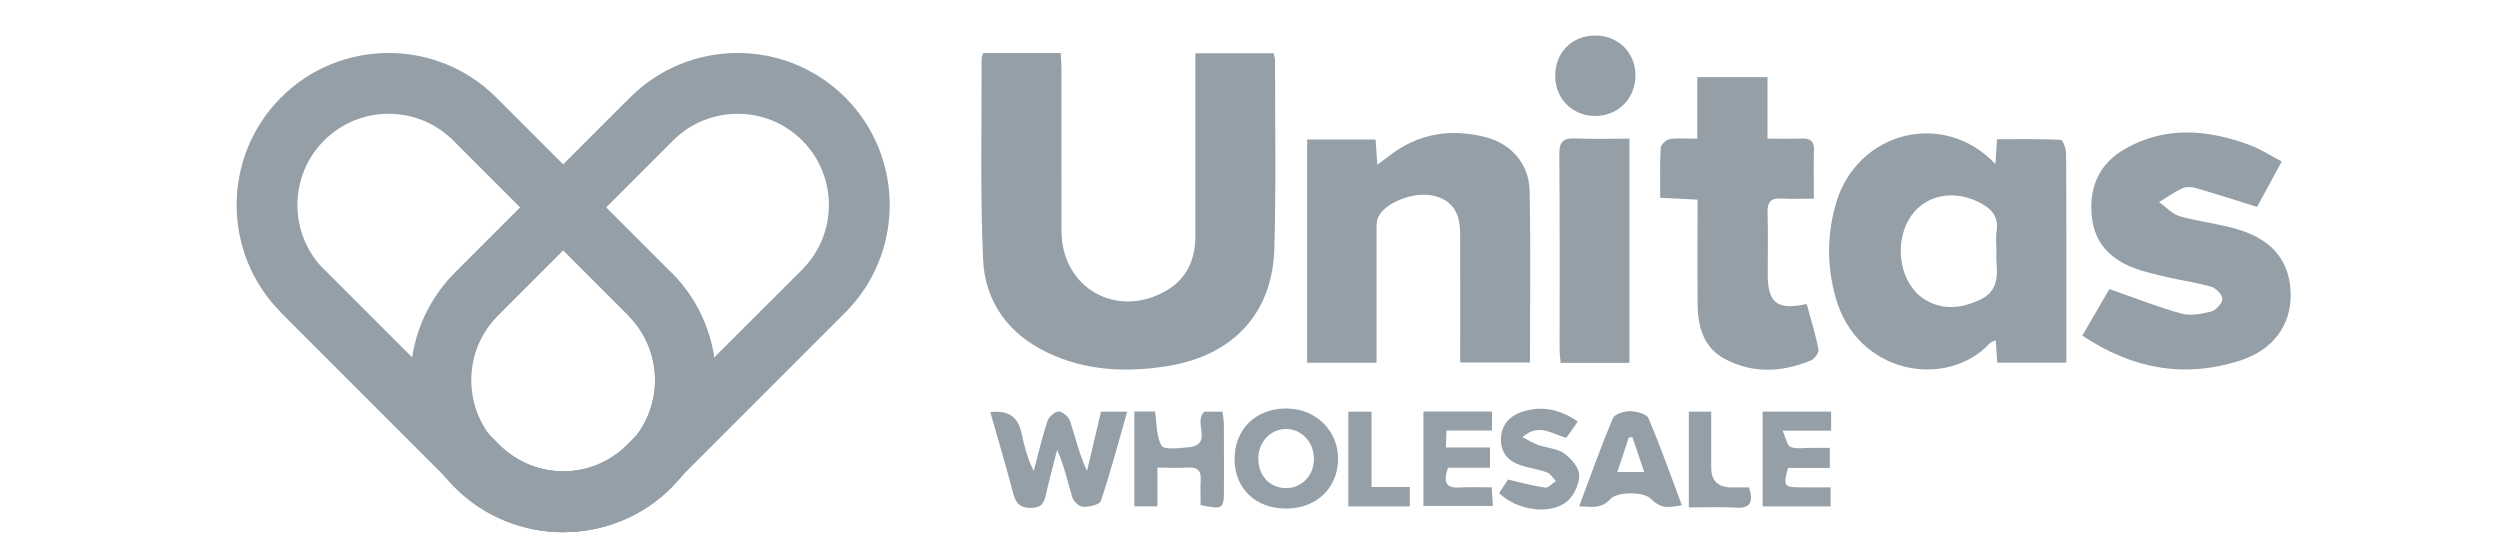 <?xml version="1.0" encoding="UTF-8"?>
<svg xmlns="http://www.w3.org/2000/svg" width="151" height="33" viewBox="0 0 151 33" fill="none">
  <path d="M59.393 3.2H64.068C64.084 3.552 64.11 3.88 64.113 4.208C64.115 7.458 64.107 10.708 64.115 13.957C64.123 17.404 67.472 19.302 70.468 17.54C71.704 16.813 72.2 15.655 72.2 14.259C72.2 10.946 72.2 7.636 72.2 4.324C72.2 3.985 72.2 3.647 72.2 3.219H76.93C76.964 3.402 77.017 3.549 77.014 3.699C77.009 7.474 77.082 11.254 76.969 15.025C76.854 18.924 74.481 21.472 70.52 22.11C68.032 22.512 65.569 22.404 63.246 21.288C60.895 20.16 59.495 18.223 59.38 15.682C59.199 11.634 59.301 7.576 59.288 3.523C59.288 3.437 59.338 3.35 59.385 3.198L59.393 3.2Z" fill="#959FA7"></path>
  <path d="M120.519 9.907C120.556 9.356 120.582 8.967 120.621 8.408C121.897 8.408 123.181 8.385 124.462 8.445C124.59 8.45 124.792 8.97 124.792 9.251C124.816 12.681 124.808 16.115 124.808 19.546C124.808 20.312 124.808 21.078 124.808 21.905H120.635C120.606 21.464 120.577 21.044 120.543 20.553C120.393 20.624 120.264 20.645 120.196 20.721C117.616 23.522 112.135 22.667 110.846 17.881C110.337 15.989 110.35 14.094 110.915 12.214C112.19 7.975 117.374 6.581 120.519 9.904V9.907ZM120.585 15.18C120.585 14.779 120.532 14.369 120.595 13.978C120.745 13.036 120.233 12.556 119.477 12.188C117.839 11.393 116.091 11.847 115.274 13.293C114.382 14.873 114.802 17.139 116.191 18.044C117.275 18.753 118.39 18.643 119.543 18.131C120.614 17.653 120.669 16.792 120.587 15.829C120.569 15.614 120.585 15.396 120.585 15.18Z" fill="#959FA7"></path>
  <path d="M78.951 8.429H83.088C83.12 8.891 83.148 9.34 83.19 9.951C83.477 9.736 83.681 9.586 83.881 9.432C85.645 8.048 87.64 7.741 89.76 8.292C91.301 8.694 92.356 9.928 92.388 11.521C92.459 14.952 92.409 18.383 92.409 21.892H88.196C88.196 21.587 88.196 21.262 88.196 20.936C88.196 18.648 88.204 16.359 88.191 14.07C88.183 12.736 87.613 12.012 86.464 11.799C85.285 11.584 83.571 12.287 83.225 13.164C83.127 13.411 83.148 13.71 83.146 13.986C83.141 16.275 83.143 18.564 83.143 20.852C83.143 21.186 83.143 21.517 83.143 21.908H78.951V8.429Z" fill="#959FA7"></path>
  <path d="M137.817 9.755C137.253 10.794 136.743 11.734 136.326 12.498C135.035 12.093 133.848 11.71 132.651 11.364C132.394 11.29 132.055 11.261 131.827 11.366C131.331 11.595 130.879 11.92 130.41 12.206C130.824 12.5 131.202 12.931 131.664 13.062C132.851 13.401 134.103 13.519 135.276 13.889C137.355 14.545 138.345 15.884 138.358 17.808C138.371 19.643 137.295 21.139 135.3 21.779C131.924 22.863 128.777 22.278 125.771 20.27C126.372 19.236 126.942 18.259 127.409 17.459C128.903 17.981 130.299 18.538 131.74 18.936C132.299 19.091 132.977 18.965 133.559 18.816C133.846 18.742 134.213 18.335 134.229 18.06C134.242 17.818 133.859 17.414 133.573 17.327C132.748 17.078 131.882 16.965 131.04 16.771C130.318 16.603 129.585 16.448 128.895 16.188C127.459 15.65 126.504 14.668 126.344 13.072C126.165 11.303 126.795 9.883 128.344 8.996C130.793 7.594 133.342 7.823 135.877 8.757C136.531 8.999 137.129 9.395 137.817 9.752V9.755Z" fill="#959FA7"></path>
  <path d="M102.528 12.057C101.722 12.017 101.055 11.986 100.278 11.946C100.278 10.896 100.25 9.915 100.305 8.936C100.315 8.741 100.633 8.437 100.843 8.405C101.352 8.327 101.88 8.379 102.515 8.379V4.66H106.757V8.374C107.518 8.374 108.187 8.39 108.857 8.369C109.366 8.353 109.581 8.552 109.565 9.077C109.536 9.999 109.557 10.92 109.557 11.999C108.83 11.999 108.192 12.023 107.557 11.991C106.946 11.962 106.746 12.217 106.762 12.813C106.796 14.08 106.767 15.348 106.772 16.616C106.78 18.304 107.358 18.753 109.124 18.359C109.371 19.27 109.655 20.178 109.841 21.107C109.878 21.296 109.599 21.677 109.384 21.766C107.649 22.488 105.877 22.58 104.187 21.685C102.895 21 102.546 19.734 102.536 18.372C102.517 16.304 102.531 14.235 102.531 12.051L102.528 12.057Z" fill="#959FA7"></path>
  <path d="M98.42 8.374V21.916H94.26C94.239 21.625 94.202 21.354 94.202 21.084C94.199 17.16 94.218 13.238 94.183 9.314C94.178 8.584 94.396 8.329 95.126 8.361C96.199 8.408 97.275 8.374 98.42 8.374Z" fill="#959FA7"></path>
  <path d="M66.499 24.866H68.084C67.551 26.725 67.076 28.51 66.493 30.258C66.42 30.481 65.793 30.62 65.425 30.612C65.197 30.607 64.845 30.297 64.772 30.056C64.488 29.121 64.294 28.158 63.85 27.176C63.632 28.035 63.401 28.888 63.202 29.749C63.086 30.247 63.023 30.657 62.312 30.675C61.593 30.691 61.351 30.395 61.188 29.772C60.761 28.142 60.28 26.528 59.816 24.895C60.855 24.761 61.477 25.16 61.682 26.092C61.858 26.885 62.044 27.675 62.438 28.45C62.703 27.444 62.937 26.431 63.26 25.444C63.346 25.184 63.719 24.843 63.95 24.851C64.197 24.859 64.556 25.195 64.643 25.462C64.963 26.444 65.189 27.455 65.656 28.447C65.937 27.26 66.215 26.071 66.501 24.864L66.499 24.866Z" fill="#959FA7"></path>
  <path d="M77.691 30.717C75.854 30.722 74.589 29.528 74.568 27.772C74.547 25.958 75.814 24.685 77.66 24.672C79.46 24.659 80.841 26.003 80.82 27.743C80.799 29.489 79.51 30.712 77.691 30.717ZM76.003 27.704C76.003 28.756 76.723 29.502 77.718 29.481C78.654 29.46 79.366 28.696 79.363 27.709C79.363 26.688 78.584 25.879 77.633 25.911C76.707 25.94 76.003 26.714 76.003 27.704Z" fill="#959FA7"></path>
  <path d="M72.517 30.502C72.517 30.014 72.494 29.494 72.523 28.98C72.557 28.41 72.315 28.208 71.759 28.239C71.179 28.273 70.596 28.247 69.908 28.247V30.581H68.514V24.858H69.764C69.872 25.559 69.832 26.347 70.16 26.927C70.305 27.179 71.208 27.069 71.756 27.019C73.326 26.872 72.037 25.504 72.746 24.864H73.838C73.864 25.105 73.922 25.386 73.922 25.669C73.932 26.969 73.927 28.268 73.927 29.567C73.927 30.746 73.867 30.788 72.515 30.505L72.517 30.502Z" fill="#959FA7"></path>
  <path d="M95.38 30.584C96.084 28.704 96.701 26.964 97.417 25.263C97.522 25.011 98.092 24.832 98.444 24.835C98.832 24.84 99.452 24.995 99.564 25.258C100.289 26.953 100.903 28.699 101.588 30.52C100.848 30.633 100.373 30.788 99.698 30.116C99.27 29.688 97.706 29.694 97.291 30.122C96.651 30.783 96.155 30.594 95.383 30.584H95.38ZM99.312 28.51C99.045 27.725 98.822 27.064 98.596 26.402C98.522 26.41 98.451 26.418 98.378 26.426C98.157 27.095 97.937 27.762 97.688 28.51H99.312Z" fill="#959FA7"></path>
  <path d="M106.463 30.586V24.861H110.599V26.011H107.667C107.877 26.47 107.94 26.913 108.148 26.995C108.497 27.134 108.938 27.047 109.34 27.053C109.707 27.055 110.077 27.053 110.521 27.053V28.263H107.996C107.702 29.363 107.746 29.425 108.738 29.436C109.324 29.444 109.909 29.436 110.568 29.436V30.586H106.46H106.463Z" fill="#959FA7"></path>
  <path d="M85.97 24.858H90.117V26.006H87.372C87.356 26.37 87.343 26.636 87.327 27.027H89.994V28.25H87.456C87.191 29.058 87.261 29.502 88.165 29.444C88.779 29.405 89.398 29.436 90.102 29.436C90.125 29.819 90.144 30.14 90.17 30.557H85.973V24.858H85.97Z" fill="#959FA7"></path>
  <path d="M90.55 29.777C90.753 29.468 90.965 29.145 91.081 28.966C91.918 29.155 92.616 29.355 93.33 29.452C93.525 29.478 93.761 29.195 93.976 29.053C93.8 28.875 93.653 28.612 93.441 28.533C92.921 28.344 92.359 28.271 91.834 28.098C91.086 27.848 90.635 27.321 90.656 26.509C90.679 25.672 91.173 25.118 91.939 24.872C93.097 24.496 94.186 24.701 95.299 25.459C95.052 25.811 94.834 26.124 94.611 26.441C93.763 26.25 92.976 25.509 91.957 26.404C92.354 26.607 92.616 26.777 92.902 26.877C93.425 27.058 94.047 27.082 94.475 27.386C94.9 27.688 95.388 28.255 95.388 28.706C95.388 29.255 95.044 29.985 94.609 30.321C93.564 31.124 91.593 30.806 90.548 29.783L90.55 29.777Z" fill="#959FA7"></path>
  <path d="M98.782 4.544C98.787 5.949 97.732 7.012 96.333 7.004C94.971 6.996 93.945 5.967 93.934 4.597C93.921 3.174 94.955 2.135 96.375 2.145C97.748 2.156 98.777 3.182 98.785 4.544H98.782Z" fill="#959FA7"></path>
  <path d="M105.644 29.436C105.904 30.318 105.751 30.725 104.833 30.662C103.914 30.602 102.987 30.649 102.006 30.649V24.866H103.357C103.357 25.987 103.357 27.116 103.357 28.247C103.357 29.038 103.766 29.435 104.583 29.439C104.922 29.439 105.26 29.439 105.644 29.439V29.436Z" fill="#959FA7"></path>
  <path d="M85.148 30.586H81.439V24.866H82.841V29.413H85.151V30.583L85.148 30.586Z" fill="#959FA7"></path>
  <path d="M34.055 32.145C31.703 32.145 29.349 31.25 27.558 29.46L16.977 18.879C13.397 15.296 13.397 9.468 16.977 5.885C20.56 2.305 26.39 2.305 29.971 5.885L40.549 16.464C44.132 20.047 44.132 25.874 40.549 29.457C38.759 31.247 36.404 32.142 34.052 32.142L34.055 32.145ZM23.474 6.872C22.062 6.872 20.652 7.411 19.576 8.484C17.426 10.634 17.426 14.13 19.576 16.28L30.154 26.858C32.304 29.008 35.8 29.008 37.95 26.858C40.1 24.709 40.1 21.212 37.95 19.062L27.372 8.484C26.298 7.411 24.886 6.872 23.474 6.872Z" fill="#959FA7"></path>
  <path d="M33.974 32.145C31.622 32.145 29.267 31.25 27.477 29.46C23.894 25.877 23.894 20.049 27.477 16.466L38.058 5.885C41.641 2.305 47.468 2.305 51.051 5.885C54.634 9.468 54.634 15.296 51.051 18.879L40.473 29.457C38.683 31.247 36.328 32.142 33.976 32.142L33.974 32.145ZM44.554 6.872C43.142 6.872 41.733 7.411 40.657 8.484L30.078 19.062C27.928 21.212 27.928 24.709 30.078 26.858C32.228 29.008 35.724 29.008 37.874 26.858L48.453 16.28C50.602 14.13 50.602 10.634 48.453 8.484C47.379 7.411 45.967 6.872 44.554 6.872Z" fill="#959FA7"></path>
  <path d="M19.576 16.28L30.154 26.859C32.304 29.008 35.8 29.008 37.95 26.859C40.1 24.709 40.1 21.212 37.95 19.063L40.549 16.464C44.132 20.047 44.132 25.874 40.549 29.457C38.759 31.247 36.404 32.142 34.052 32.142C31.7 32.142 29.346 31.247 27.556 29.457L16.977 18.879" fill="#959FA7"></path>
</svg>
